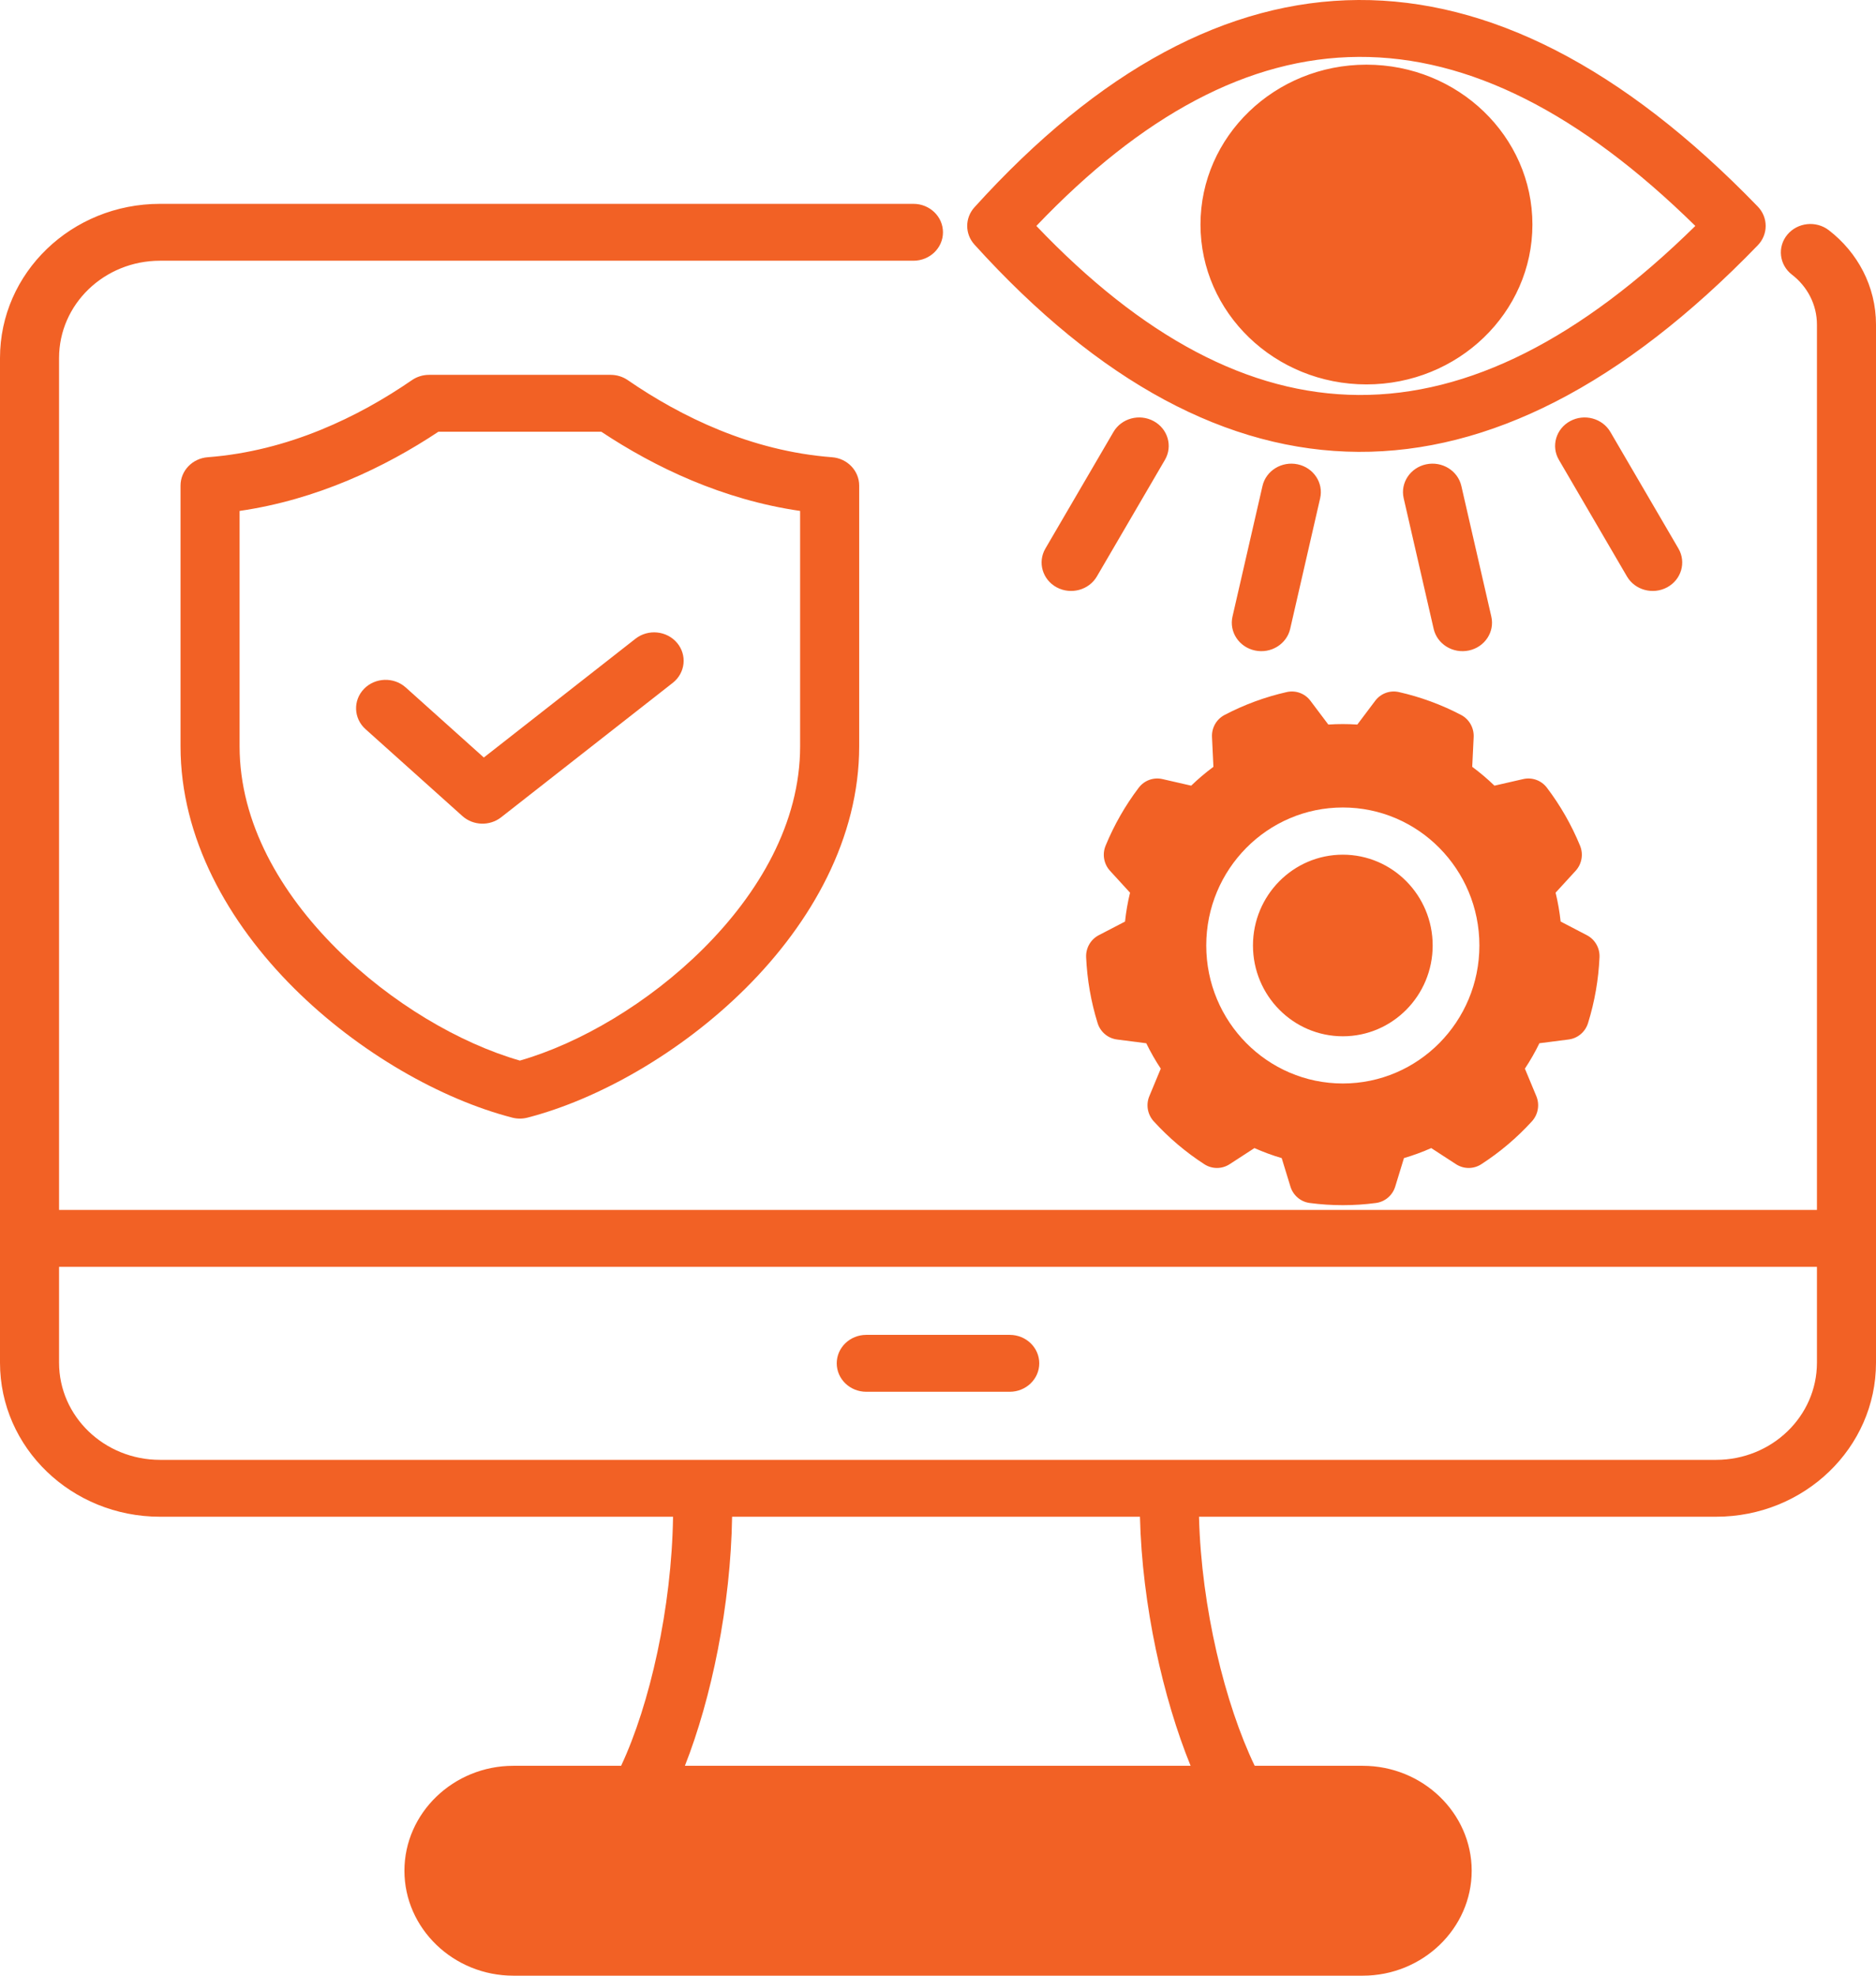 <svg width="95" height="100" viewBox="0 0 95 100" fill="none" xmlns="http://www.w3.org/2000/svg">
<path fill-rule="evenodd" clip-rule="evenodd" d="M34.083 76.77H8.103C3.625 76.77 0 73.279 0 68.974V18.12C0 13.808 3.625 10.318 8.103 10.318H46.257C47.082 10.318 47.752 10.963 47.752 11.758C47.752 12.552 47.082 13.197 46.257 13.197H8.103C5.278 13.197 2.991 15.4 2.991 18.12V61.24H92.009V16.43C92.009 15.407 91.515 14.495 90.744 13.902C90.099 13.406 89.994 12.499 90.509 11.879C91.024 11.258 91.966 11.156 92.61 11.652C94.067 12.772 95 14.496 95 16.43V68.974C95 73.279 91.374 76.77 86.903 76.77H60.717C60.834 81.382 62.039 86.261 63.537 89.377H69.009C72.043 89.377 74.526 91.767 74.526 94.689C74.526 97.61 72.043 100 69.009 100H25.996C22.962 100 20.48 97.61 20.48 94.689C20.48 91.767 22.962 89.377 25.996 89.377H31.453C32.913 86.259 34.013 81.38 34.083 76.77ZM2.991 64.12V68.974C2.991 71.69 5.278 73.891 8.103 73.891H86.903C89.723 73.891 92.009 71.689 92.009 68.974V64.12H2.991ZM60.292 89.377C58.904 85.972 57.835 81.254 57.727 76.77H37.073C37.005 81.255 36.025 85.974 34.683 89.377H60.292ZM43.867 70.445C43.042 70.445 42.372 69.8 42.372 69.005C42.372 68.21 43.042 67.565 43.867 67.565H51.133C51.958 67.565 52.628 68.21 52.628 69.005C52.628 69.8 51.958 70.445 51.133 70.445H43.867ZM10.519 23.143C14.611 22.831 18.167 21.093 20.86 19.241C21.114 19.066 21.418 18.973 21.729 18.973H30.922C31.233 18.973 31.537 19.066 31.791 19.241C34.484 21.093 38.04 22.831 42.132 23.143C42.909 23.202 43.509 23.827 43.509 24.578V37.775C43.509 42.404 41.113 46.684 37.76 50.021C34.475 53.292 30.288 55.646 26.714 56.569C26.46 56.635 26.193 56.635 25.939 56.569C22.364 55.646 18.176 53.292 14.891 50.021C11.538 46.684 9.142 42.404 9.142 37.775V24.578C9.142 23.827 9.742 23.202 10.519 23.143ZM12.133 25.861V37.775C12.133 41.661 14.226 45.218 17.041 48.02C19.804 50.771 23.28 52.806 26.327 53.682C29.372 52.806 32.847 50.771 35.611 48.02C38.425 45.218 40.518 41.661 40.518 37.775V25.861C36.606 25.294 33.166 23.656 30.449 21.852H22.202C19.485 23.656 16.044 25.294 12.133 25.861ZM18.507 36.904C17.904 36.362 17.87 35.45 18.432 34.869C18.995 34.287 19.942 34.255 20.546 34.796L24.501 38.342L32.181 32.329C32.821 31.828 33.764 31.921 34.285 32.538C34.805 33.154 34.708 34.062 34.068 34.563L25.378 41.367C24.799 41.821 23.961 41.794 23.415 41.304L18.507 36.904ZM49.348 10.49C55.67 3.508 62.182 0.035 68.785 0C75.367 -0.035 82.142 3.354 89.012 10.454C89.547 11.007 89.547 11.864 89.012 12.417C82.142 19.518 75.367 22.907 68.785 22.871C62.182 22.836 55.67 19.364 49.348 12.382C48.856 11.84 48.856 11.032 49.348 10.49ZM52.481 11.436C57.822 17.033 63.231 19.962 68.801 19.992C74.386 20.022 80.039 17.145 85.851 11.436C80.039 5.727 74.386 2.85 68.801 2.88C63.231 2.909 57.822 5.838 52.481 11.436ZM69.197 3.273C73.835 3.273 77.601 6.899 77.601 11.365C77.601 15.831 73.835 19.457 69.197 19.457C64.558 19.457 60.792 15.831 60.792 11.365C60.792 6.899 64.558 3.273 69.197 3.273ZM75.52 31.209C75.698 31.985 75.189 32.754 74.383 32.925C73.577 33.097 72.778 32.606 72.6 31.831L71.082 25.219C70.903 24.443 71.413 23.674 72.219 23.502C73.025 23.331 73.823 23.821 74.002 24.597L75.52 31.209ZM65.334 31.831C65.155 32.606 64.356 33.097 63.551 32.925C62.745 32.754 62.235 31.985 62.413 31.209L63.932 24.597C64.11 23.821 64.909 23.331 65.715 23.502C66.521 23.674 67.03 24.443 66.852 25.219L65.334 31.831ZM84.996 27.766C85.4 28.459 85.144 29.337 84.425 29.727C83.706 30.116 82.793 29.87 82.389 29.178L78.942 23.275C78.537 22.583 78.793 21.704 79.512 21.315C80.232 20.925 81.144 21.171 81.549 21.864L84.996 27.766ZM55.545 29.178C55.14 29.87 54.228 30.116 53.508 29.727C52.789 29.337 52.533 28.459 52.938 27.766L56.385 21.864C56.789 21.171 57.701 20.925 58.421 21.315C59.14 21.704 59.396 22.583 58.992 23.275L55.545 29.178Z" fill="#F26125"/>
<path fill-rule="evenodd" clip-rule="evenodd" d="M65.347 60.059C65.484 60.505 65.865 60.83 66.324 60.89C67.438 61.037 68.564 61.037 69.676 60.89C70.135 60.83 70.517 60.505 70.654 60.059L71.096 58.617C71.567 58.48 72.028 58.31 72.477 58.111L73.733 58.927C74.122 59.18 74.621 59.181 75.011 58.929C75.956 58.318 76.819 57.587 77.579 56.753C77.891 56.409 77.978 55.912 77.799 55.482L77.22 54.09C77.493 53.679 77.739 53.248 77.955 52.804C77.955 52.805 79.437 52.614 79.437 52.614C79.896 52.555 80.278 52.232 80.417 51.786C80.753 50.705 80.948 49.584 80.999 48.452C81.02 47.986 80.77 47.549 80.359 47.336L79.03 46.644C78.977 46.152 78.892 45.664 78.775 45.183C78.775 45.184 79.79 44.075 79.79 44.075C80.103 43.732 80.191 43.236 80.013 42.805C79.583 41.758 79.019 40.773 78.337 39.873C78.057 39.501 77.587 39.33 77.136 39.433L75.679 39.767C75.325 39.424 74.949 39.106 74.553 38.813C74.554 38.813 74.626 37.305 74.626 37.305C74.647 36.839 74.399 36.402 73.989 36.187C72.993 35.666 71.934 35.276 70.838 35.029C70.388 34.927 69.919 35.099 69.639 35.472L68.734 36.674C68.246 36.641 67.754 36.641 67.266 36.674L66.361 35.472C66.082 35.099 65.613 34.927 65.162 35.029C64.067 35.276 63.009 35.666 62.013 36.187C61.601 36.402 61.352 36.839 61.375 37.305L61.447 38.813C61.052 39.106 60.676 39.424 60.321 39.767C60.322 39.767 58.864 39.433 58.864 39.433C58.413 39.33 57.944 39.501 57.663 39.873C56.981 40.773 56.418 41.758 55.987 42.805C55.809 43.236 55.897 43.732 56.21 44.075L57.225 45.184C57.108 45.664 57.023 46.153 56.971 46.645C56.971 46.644 55.641 47.336 55.641 47.336C55.231 47.549 54.98 47.986 55.001 48.452C55.052 49.584 55.247 50.705 55.583 51.786C55.722 52.232 56.104 52.555 56.563 52.614L58.046 52.805C58.263 53.248 58.508 53.679 58.781 54.09C58.78 54.09 58.202 55.482 58.202 55.482C58.023 55.912 58.109 56.409 58.422 56.753C59.182 57.587 60.044 58.318 60.989 58.929C61.38 59.181 61.878 59.18 62.267 58.927L63.524 58.111C63.973 58.31 64.434 58.48 64.905 58.618C64.904 58.617 65.347 60.059 65.347 60.059ZM68.001 54.841C71.817 54.841 74.916 51.712 74.916 47.856C74.916 44 71.817 40.871 68.001 40.871C64.183 40.871 61.084 44 61.084 47.856C61.084 51.712 64.183 54.841 68.001 54.841ZM68.001 52.452C65.489 52.452 63.45 50.393 63.45 47.856C63.45 45.319 65.489 43.26 68.001 43.26C70.512 43.26 72.55 45.319 72.55 47.856C72.55 50.393 70.512 52.452 68.001 52.452Z" fill="#F26125"/>
</svg>
